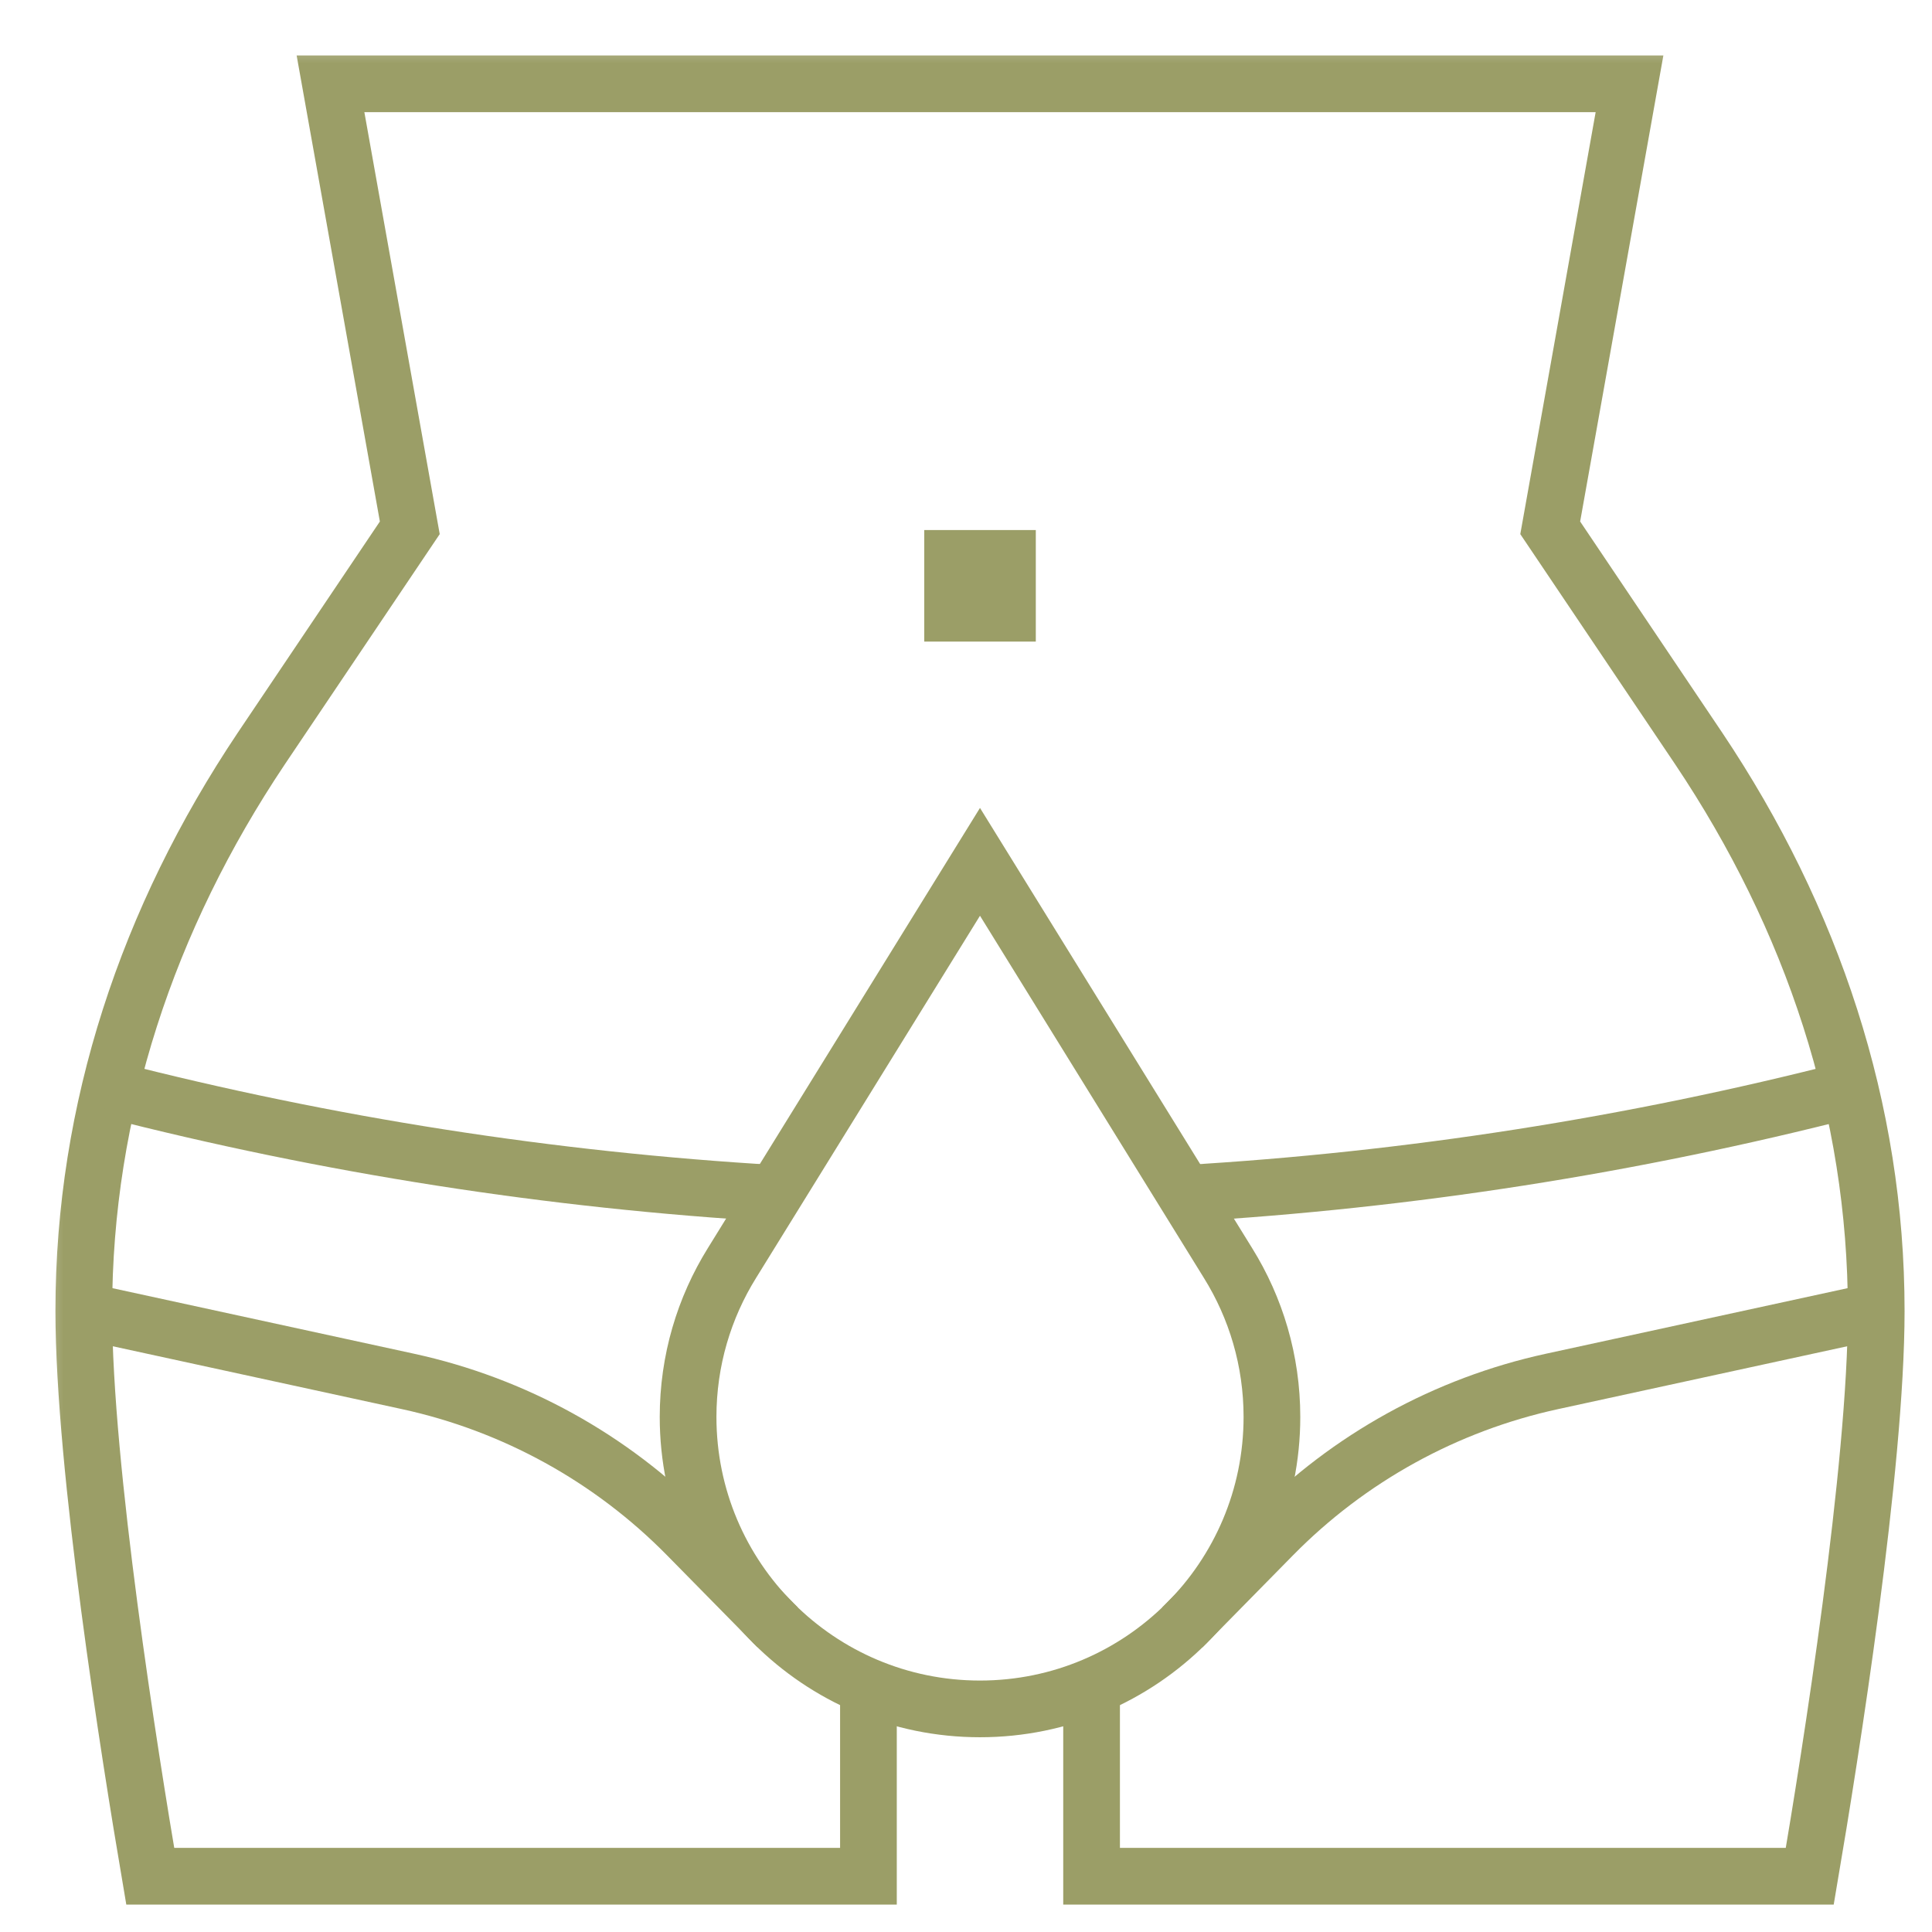 <?xml version="1.0" encoding="UTF-8"?>
<svg xmlns="http://www.w3.org/2000/svg" width="46" height="46" viewBox="0 0 46 46" fill="none">
  <g clip-path="url(#clip0_23_616)">
    <mask id="mask0_23_616" style="mask-type:luminance" maskUnits="userSpaceOnUse" x="0" y="0" width="47" height="46">
      <path d="M0.667 0.667H46V46H0.667V0.667Z" fill="white"></path>
    </mask>
    <g mask="url(#mask0_23_616)">
      <path d="M28.15 38.748L30.306 36.556C32.118 34.714 34.428 33.44 36.953 32.891L44.672 31.213" stroke="#9B9E67" stroke-width="1.35" stroke-miterlimit="10"></path>
      <path d="M18.517 38.748L16.361 36.556C14.549 34.714 12.239 33.44 9.714 32.891L1.995 31.213" stroke="#9B9E67" stroke-width="1.35" stroke-miterlimit="10"></path>
      <path d="M25.99 40.123V44.672H43.09C43.579 41.795 44.672 34.943 44.672 31.213C44.672 26.41 43.154 21.867 40.449 17.827L36.91 12.567L38.798 1.995H7.869L9.757 12.567L6.218 17.827C3.514 21.867 1.995 26.41 1.995 31.213C1.995 34.943 3.088 41.795 3.577 44.672H20.677V40.122" stroke="#9B9E67" stroke-width="1.35" stroke-miterlimit="10"></path>
      <path d="M24.662 15.276H22.006V12.62H24.662V15.276Z" fill="#9B9E67"></path>
      <path d="M28.214 28.414C33.544 28.101 38.849 27.274 44.051 25.939" stroke="#9B9E67" stroke-width="1.35" stroke-miterlimit="10"></path>
      <path d="M2.616 25.939C7.818 27.274 13.123 28.101 18.453 28.414" stroke="#9B9E67" stroke-width="1.35" stroke-miterlimit="10"></path>
      <path d="M29.239 30.073L23.333 20.52L17.427 30.073C16.766 31.137 16.383 32.392 16.383 33.737C16.383 37.576 19.495 40.688 23.333 40.688C27.172 40.688 30.284 37.576 30.284 33.737C30.284 32.392 29.901 31.137 29.239 30.073Z" stroke="#9B9E67" stroke-width="1.35" stroke-miterlimit="10"></path>
    </g>
  </g>
  <defs>
    <clipPath id="clip0_23_616">
      <rect width="45.333" height="45.333" fill="white" transform="translate(0.667 0.667)"></rect>
    </clipPath>
  </defs>
</svg>
